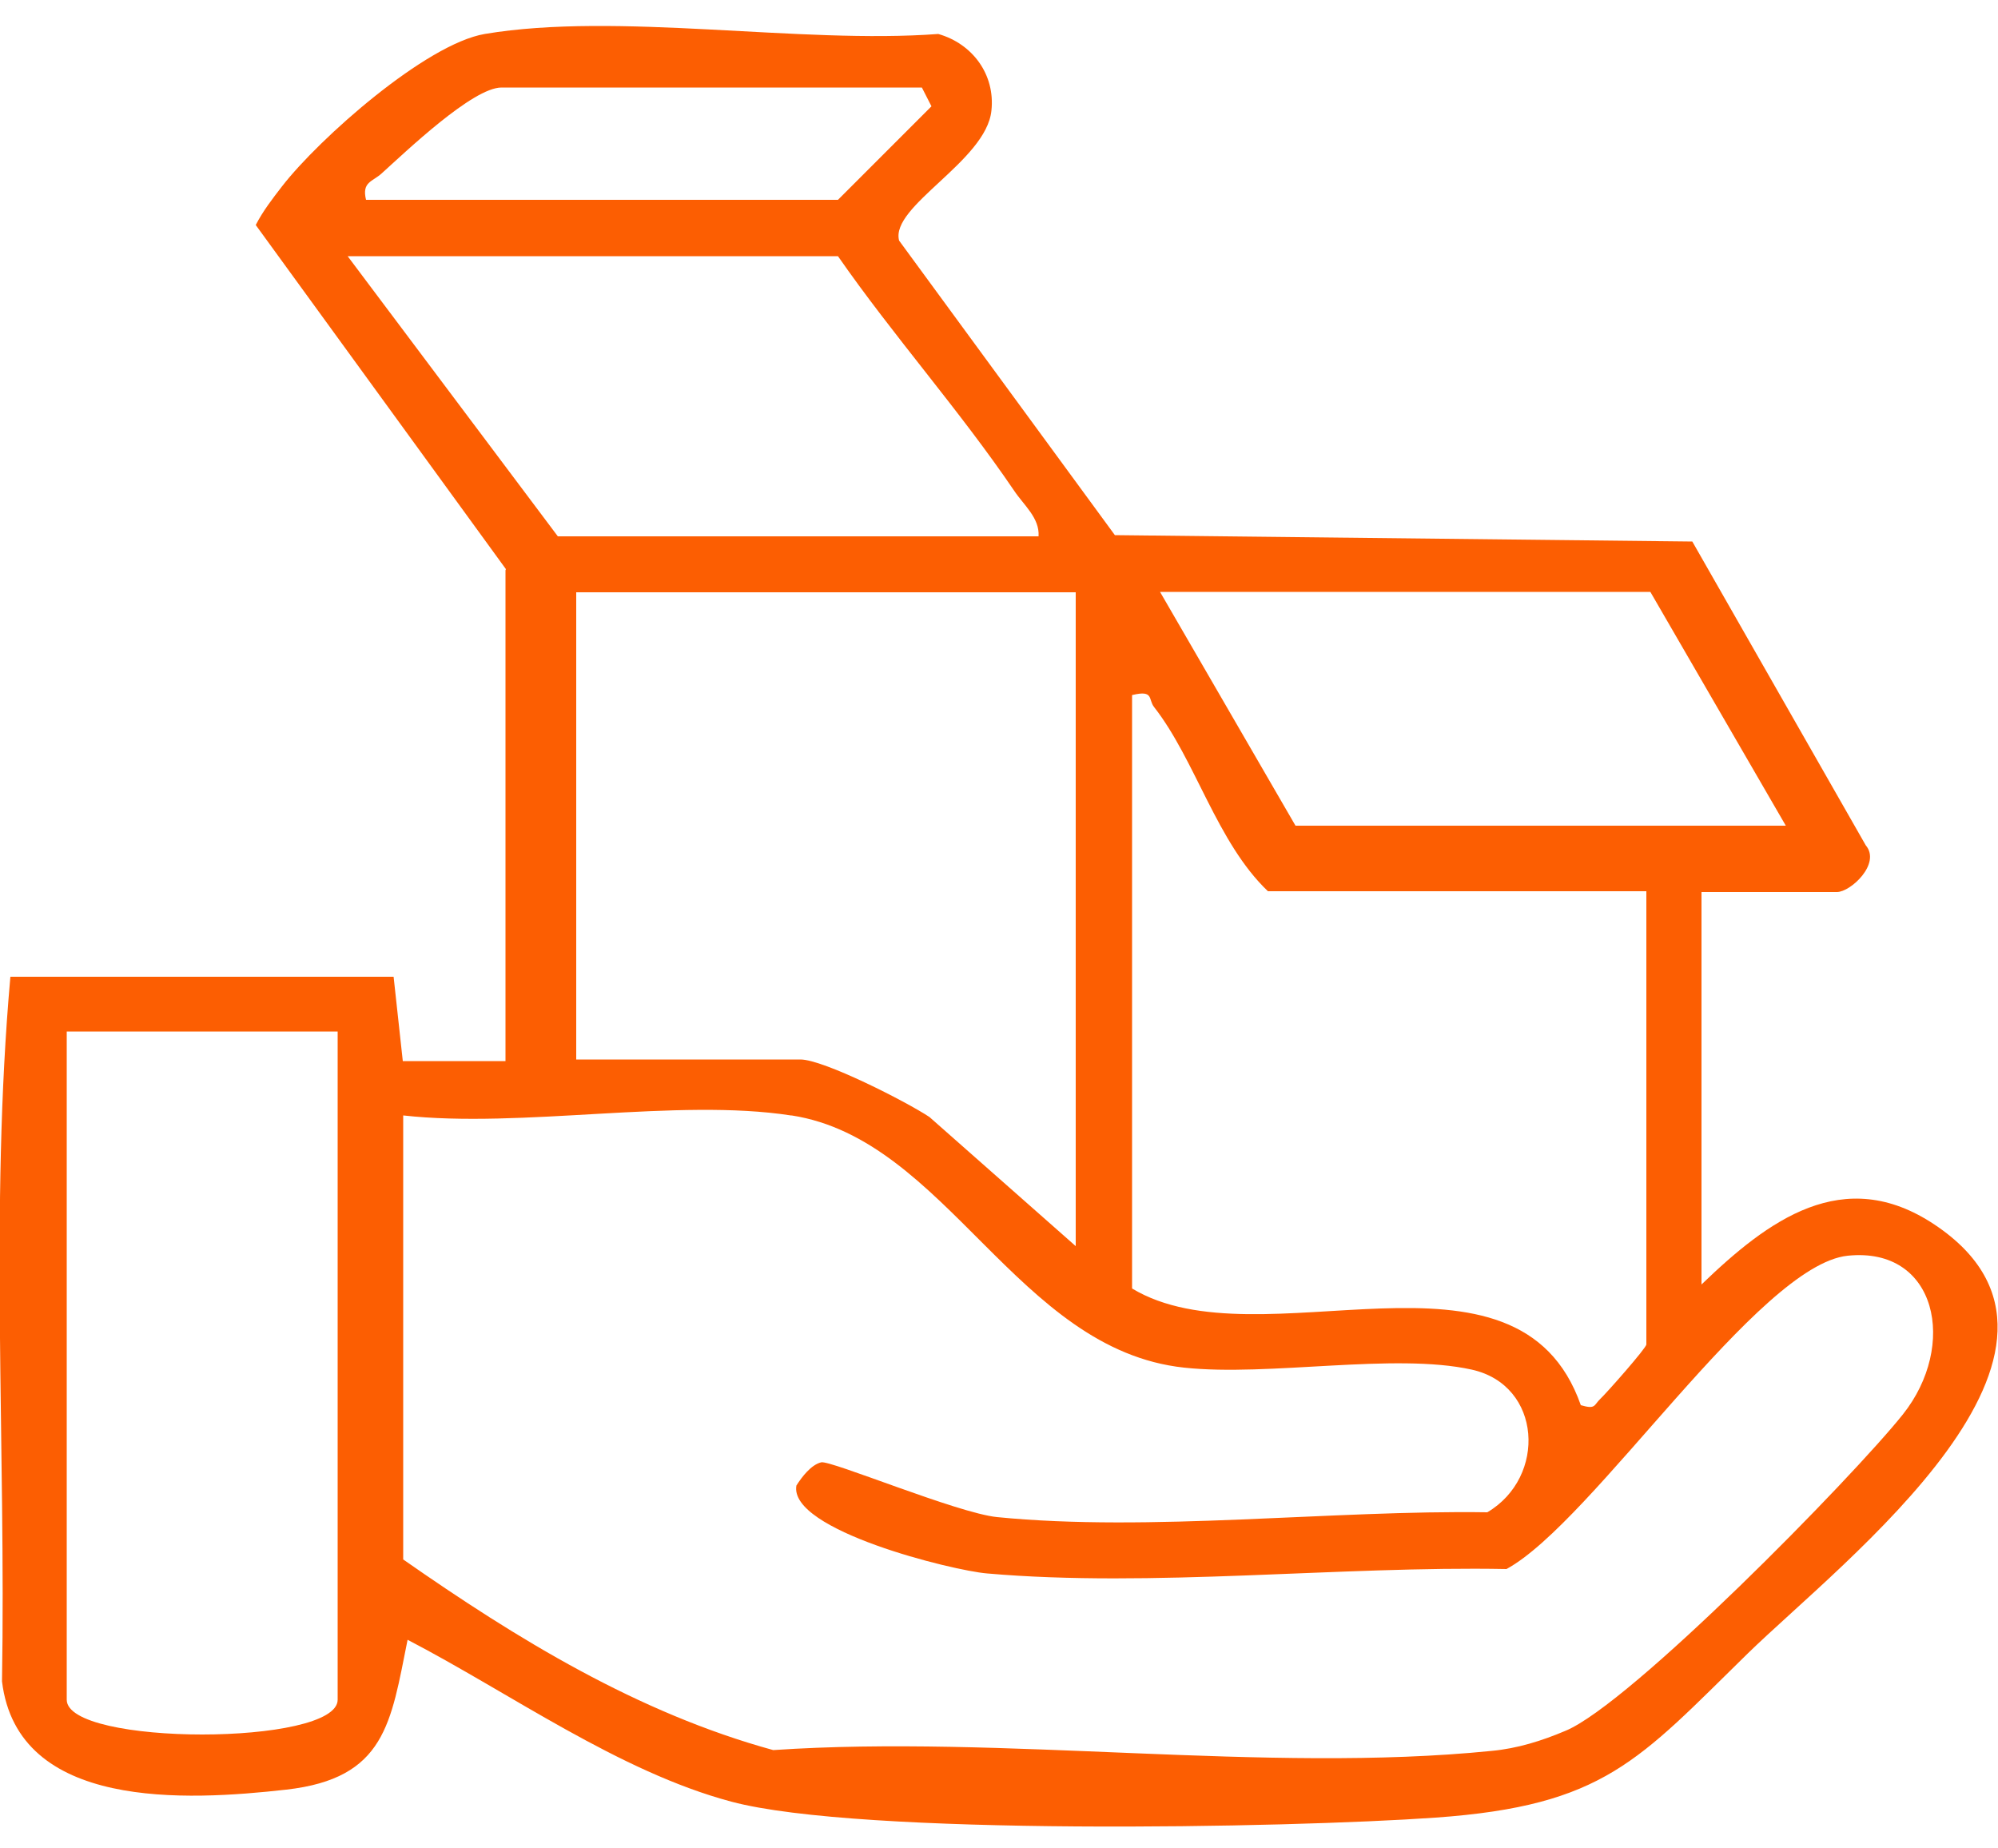 <svg width="40" height="37" viewBox="0 0 40 37" fill="none" xmlns="http://www.w3.org/2000/svg">
<path d="M10.128 11.392L5.12 4.504C5.264 4.224 5.456 3.976 5.648 3.728C6.392 2.768 8.528 0.88 9.704 0.68C12.368 0.232 16.016 0.888 18.784 0.68C19.464 0.872 19.928 1.488 19.848 2.216C19.744 3.224 17.816 4.128 18 4.816L22.32 10.712L33.88 10.84L37.352 16.92C37.664 17.288 37.048 17.856 36.776 17.856H34.064V25.712C35.392 24.432 36.904 23.296 38.728 24.512C42.472 27.008 36.888 31.248 34.992 33.096C32.8 35.24 32.12 36.144 28.736 36.384C25.776 36.592 17.216 36.752 14.64 36.064C12.392 35.464 10.208 33.888 8.16 32.824C7.824 34.488 7.72 35.6 5.728 35.824C3.736 36.048 0.352 36.24 0.04 33.656C0.12 28.968 -0.208 24.2 0.208 19.552H7.88L8.064 21.24H10.12V11.416L10.128 11.392ZM7.328 4H16.776L18.648 2.128L18.456 1.752H10.04C9.464 1.752 8.128 3.032 7.64 3.472C7.456 3.64 7.24 3.64 7.328 4ZM20.792 10.736C20.816 10.368 20.496 10.112 20.304 9.824C19.208 8.208 17.888 6.728 16.776 5.128H6.96L11.168 10.736H20.8H20.792ZM21.544 11.856H11.536V21.208H16.024C16.488 21.208 18.152 22.056 18.608 22.36L21.536 24.944V11.848L21.544 11.856ZM35.752 16.528L33.04 11.848H23.224L25.936 16.528H35.752ZM22.664 13.912V25.792C25.24 27.344 30.384 24.528 31.648 28.128C31.952 28.216 31.904 28.128 32.04 28C32.16 27.888 32.96 26.984 32.96 26.912V17.84H25.384C24.36 16.864 23.936 15.216 23.104 14.152C22.984 14 23.104 13.808 22.672 13.912H22.664ZM6.768 20.648H1.336V34.024C1.336 34.952 6.76 34.952 6.76 34.024V20.648H6.768ZM15.832 22.328C13.56 21.976 10.44 22.592 8.072 22.328V31.216C10.352 32.808 12.768 34.288 15.48 35.032C20.08 34.72 25.344 35.504 29.864 35.048C30.376 35 30.864 34.848 31.336 34.648C32.632 34.12 37.088 29.576 38.096 28.312C39.192 26.936 38.784 24.952 36.992 25.136C35.2 25.32 31.896 30.464 30.16 31.408C26.832 31.344 23.048 31.784 19.76 31.496C19.08 31.44 15.784 30.632 15.944 29.736C16.056 29.56 16.24 29.32 16.44 29.272C16.624 29.224 19.168 30.288 19.96 30.368C23.016 30.672 26.68 30.224 29.776 30.272C30.968 29.568 30.872 27.728 29.464 27.416C27.912 27.072 25.4 27.56 23.704 27.376C20.36 27.016 18.952 22.808 15.848 22.328H15.832Z" fill="#FC5E02"/>
</svg>
